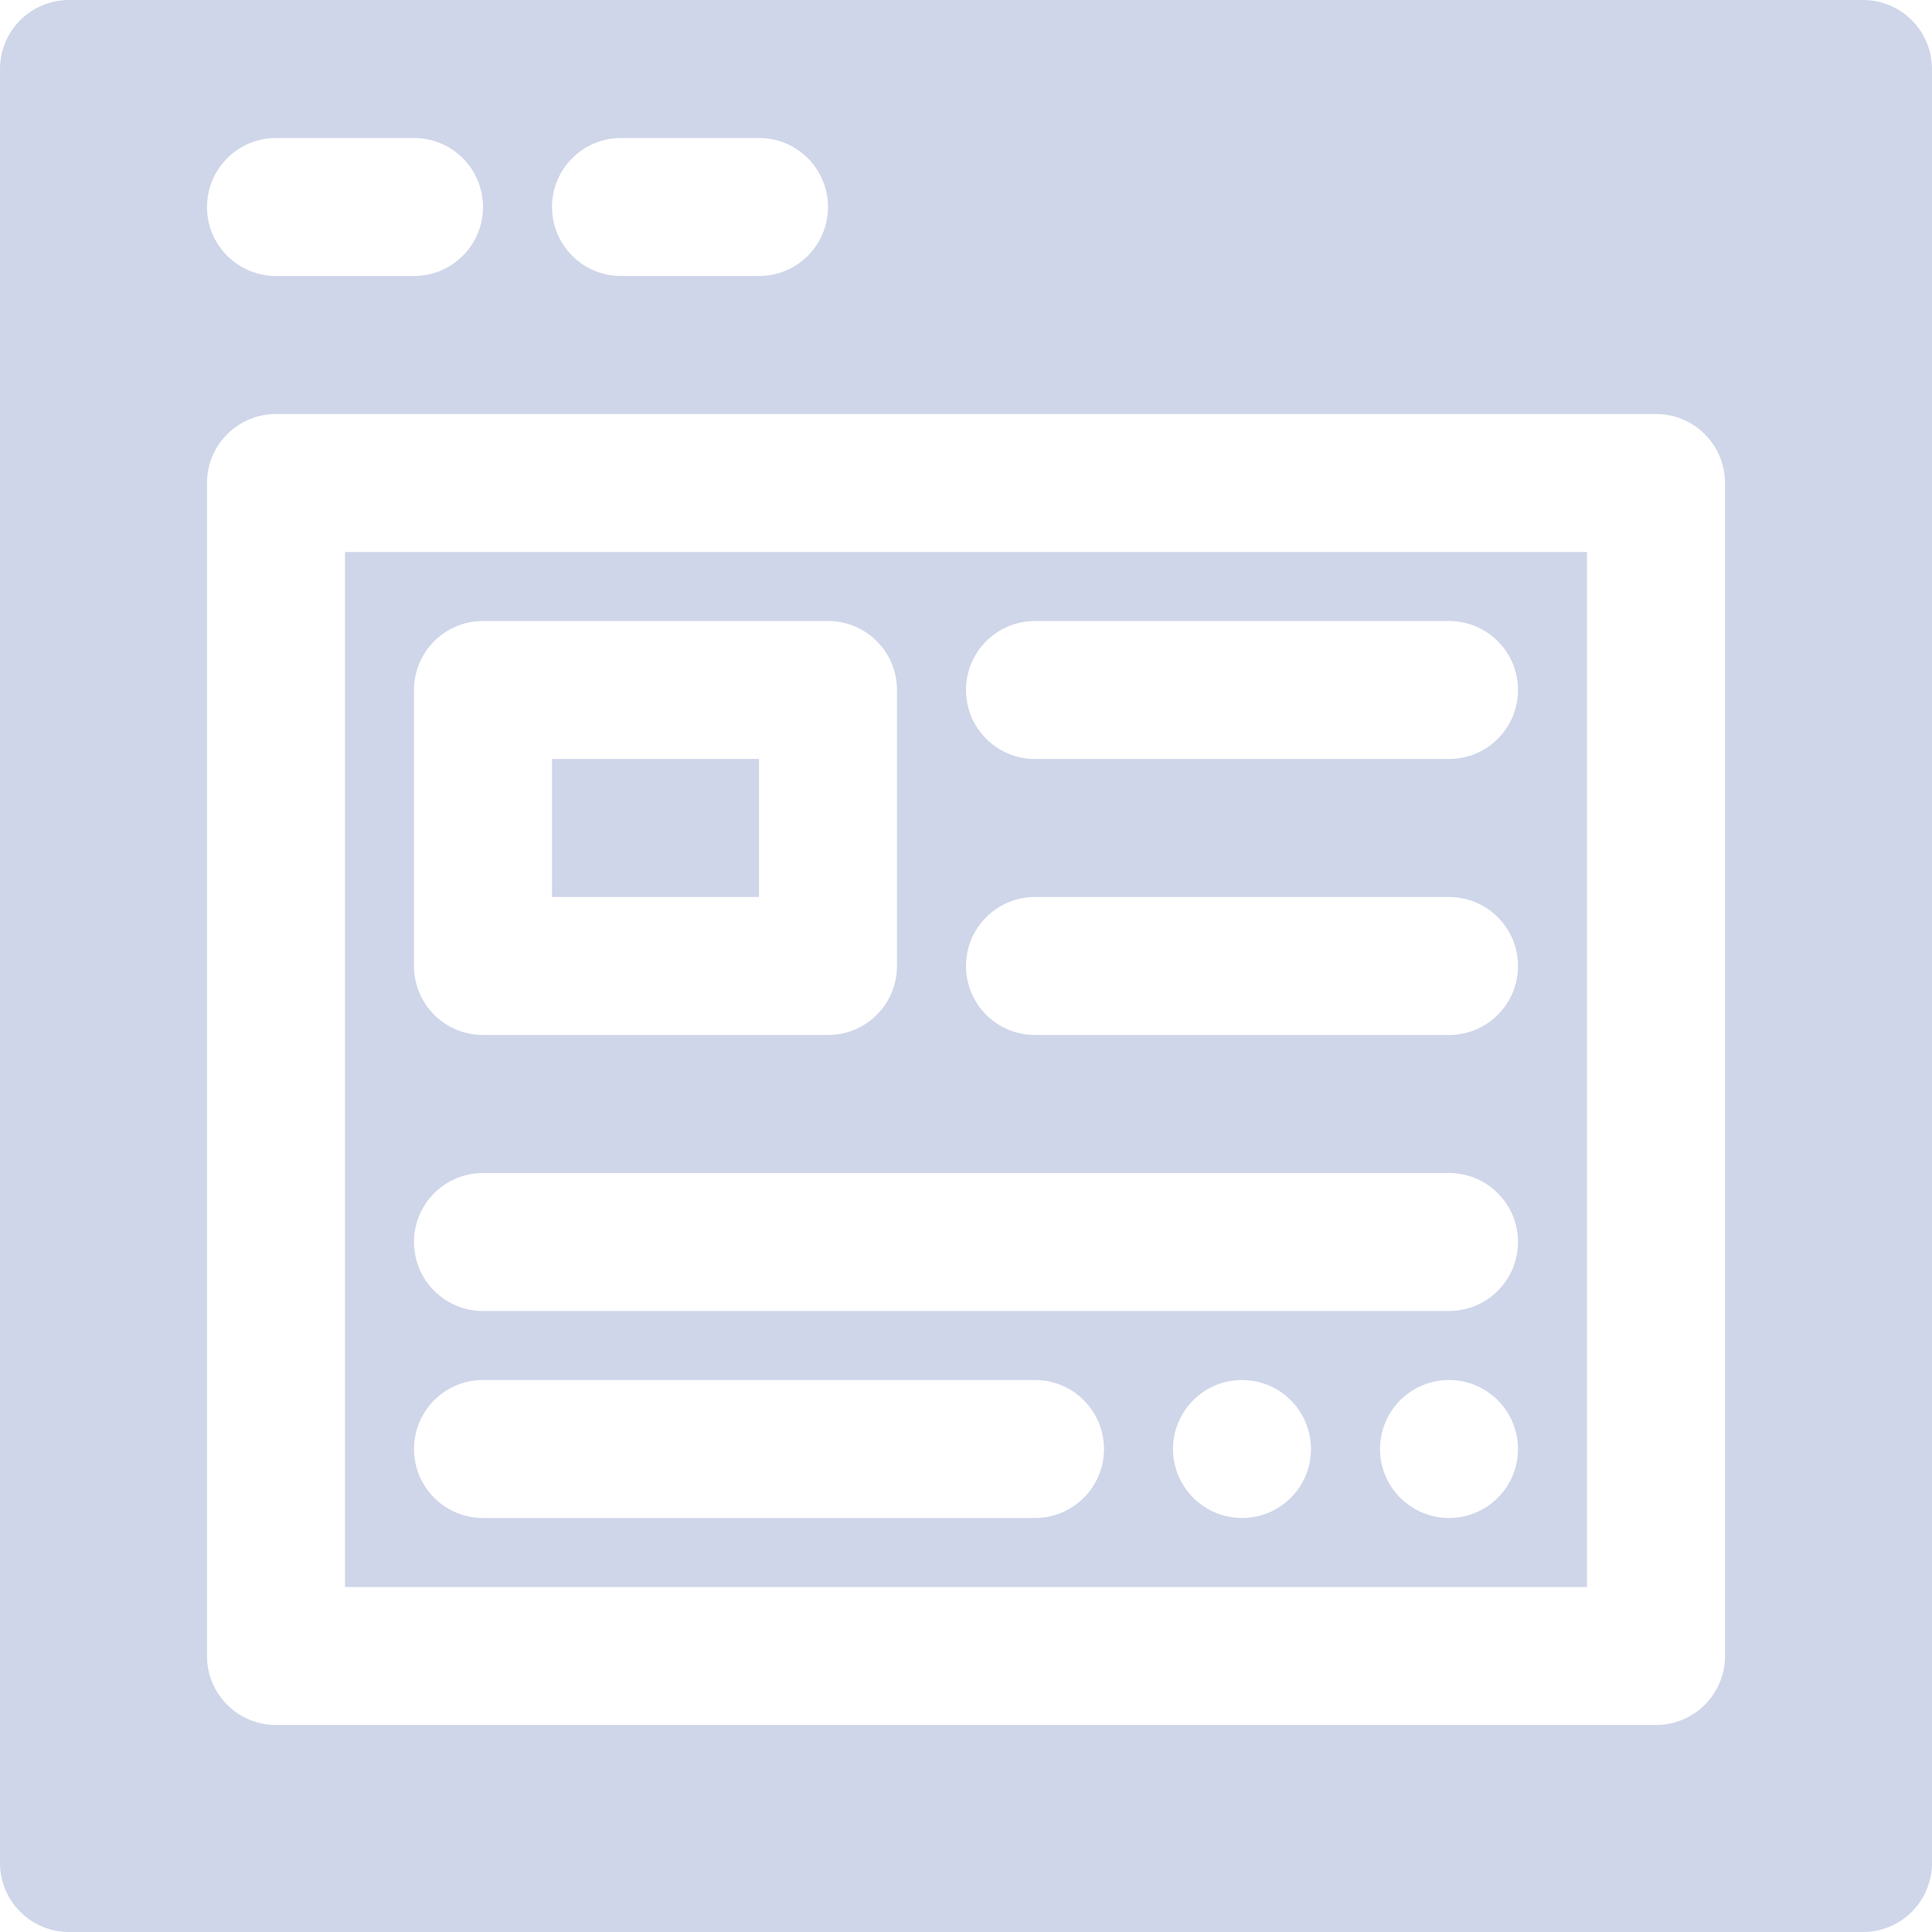 <?xml version="1.0" encoding="UTF-8"?> <svg xmlns="http://www.w3.org/2000/svg" width="28" height="28" viewBox="0 0 28 28" fill="none"> <path d="M5 23H23V8H5V23ZM18 22C17.802 22 17.609 21.941 17.444 21.831C17.28 21.722 17.152 21.565 17.076 21.383C17 21.2 16.981 20.999 17.019 20.805C17.058 20.611 17.153 20.433 17.293 20.293C17.433 20.153 17.611 20.058 17.805 20.019C17.999 19.981 18.2 20 18.383 20.076C18.565 20.152 18.722 20.28 18.831 20.444C18.941 20.609 19 20.802 19 21C19 21.265 18.895 21.52 18.707 21.707C18.52 21.895 18.265 22 18 22ZM21 22C20.802 22 20.609 21.941 20.444 21.831C20.28 21.722 20.152 21.565 20.076 21.383C20 21.2 19.981 20.999 20.019 20.805C20.058 20.611 20.153 20.433 20.293 20.293C20.433 20.153 20.611 20.058 20.805 20.019C20.999 19.981 21.2 20 21.383 20.076C21.565 20.152 21.722 20.28 21.831 20.444C21.941 20.609 22 20.802 22 21C22 21.265 21.895 21.52 21.707 21.707C21.52 21.895 21.265 22 21 22ZM15 9H21C21.265 9 21.52 9.105 21.707 9.293C21.895 9.48 22 9.735 22 10C22 10.265 21.895 10.52 21.707 10.707C21.52 10.895 21.265 11 21 11H15C14.735 11 14.48 10.895 14.293 10.707C14.105 10.52 14 10.265 14 10C14 9.735 14.105 9.48 14.293 9.293C14.48 9.105 14.735 9 15 9ZM15 13H21C21.265 13 21.52 13.105 21.707 13.293C21.895 13.48 22 13.735 22 14C22 14.265 21.895 14.52 21.707 14.707C21.52 14.895 21.265 15 21 15H15C14.735 15 14.48 14.895 14.293 14.707C14.105 14.52 14 14.265 14 14C14 13.735 14.105 13.48 14.293 13.293C14.48 13.105 14.735 13 15 13ZM6 10C6 9.735 6.105 9.48 6.293 9.293C6.48 9.105 6.735 9 7 9H12C12.265 9 12.52 9.105 12.707 9.293C12.895 9.48 13 9.735 13 10V14C13 14.265 12.895 14.52 12.707 14.707C12.52 14.895 12.265 15 12 15H7C6.735 15 6.48 14.895 6.293 14.707C6.105 14.52 6 14.265 6 14V10ZM7 17H21C21.265 17 21.52 17.105 21.707 17.293C21.895 17.48 22 17.735 22 18C22 18.265 21.895 18.52 21.707 18.707C21.52 18.895 21.265 19 21 19H7C6.735 19 6.48 18.895 6.293 18.707C6.105 18.52 6 18.265 6 18C6 17.735 6.105 17.48 6.293 17.293C6.48 17.105 6.735 17 7 17V17ZM7 20H15C15.265 20 15.52 20.105 15.707 20.293C15.895 20.48 16 20.735 16 21C16 21.265 15.895 21.52 15.707 21.707C15.52 21.895 15.265 22 15 22H7C6.735 22 6.48 21.895 6.293 21.707C6.105 21.52 6 21.265 6 21C6 20.735 6.105 20.48 6.293 20.293C6.48 20.105 6.735 20 7 20V20ZM11 13H8V11H11V13ZM27 0H1C0.735 0 0.48 0.105 0.293 0.293C0.105 0.48 0 0.735 0 1V27C0 27.265 0.105 27.52 0.293 27.707C0.48 27.895 0.735 28 1 28H27C27.265 28 27.52 27.895 27.707 27.707C27.895 27.52 28 27.265 28 27V1C28 0.735 27.895 0.48 27.707 0.293C27.52 0.105 27.265 0 27 0V0ZM9 2H11C11.265 2 11.52 2.105 11.707 2.293C11.895 2.48 12 2.735 12 3C12 3.265 11.895 3.52 11.707 3.707C11.52 3.895 11.265 4 11 4H9C8.735 4 8.48 3.895 8.293 3.707C8.105 3.52 8 3.265 8 3C8 2.735 8.105 2.48 8.293 2.293C8.48 2.105 8.735 2 9 2V2ZM4 2H6C6.265 2 6.52 2.105 6.707 2.293C6.895 2.48 7 2.735 7 3C7 3.265 6.895 3.52 6.707 3.707C6.52 3.895 6.265 4 6 4H4C3.735 4 3.48 3.895 3.293 3.707C3.105 3.52 3 3.265 3 3C3 2.735 3.105 2.48 3.293 2.293C3.48 2.105 3.735 2 4 2V2ZM25 24C25 24.265 24.895 24.52 24.707 24.707C24.52 24.895 24.265 25 24 25H4C3.735 25 3.48 24.895 3.293 24.707C3.105 24.52 3 24.265 3 24V7C3 6.735 3.105 6.48 3.293 6.293C3.48 6.105 3.735 6 4 6H24C24.265 6 24.52 6.105 24.707 6.293C24.895 6.48 25 6.735 25 7V24Z" fill="#CFD6E9"></path> </svg> 